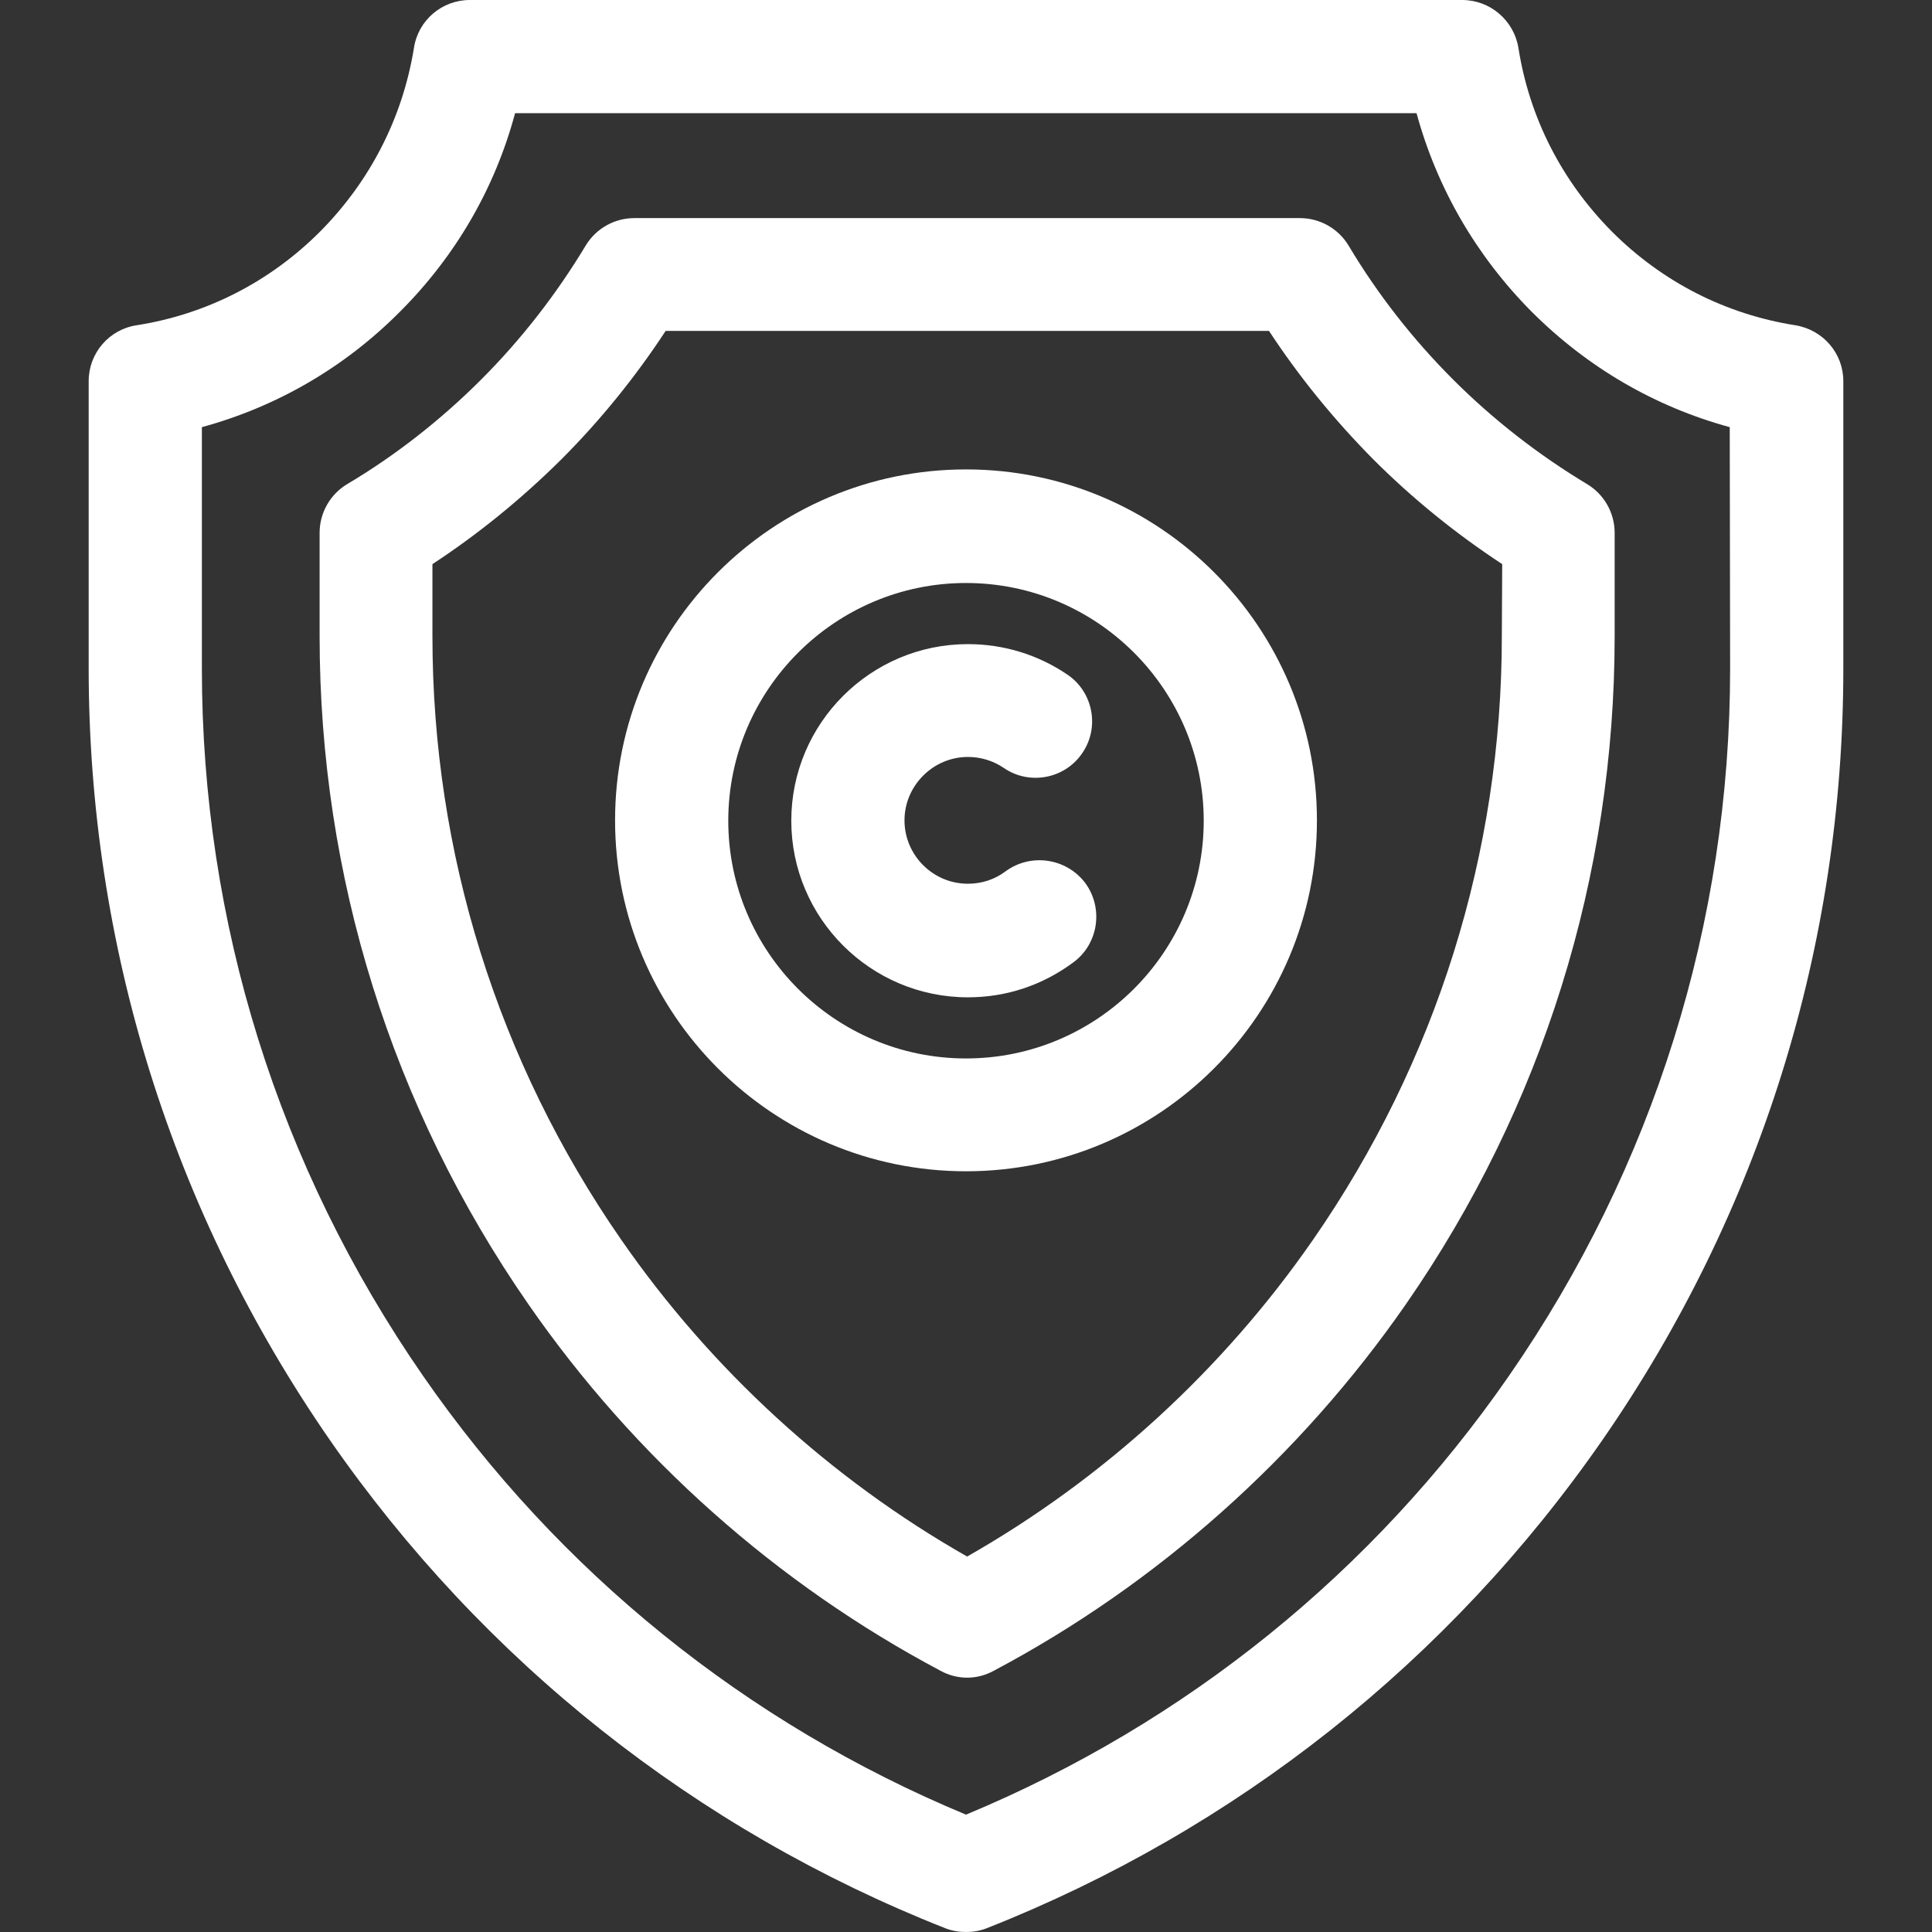 <?xml version="1.0" encoding="utf-8"?>
<!-- Generator: Adobe Illustrator 23.0.2, SVG Export Plug-In . SVG Version: 6.00 Build 0)  -->
<svg version="1.1" id="Capa_1" xmlns="http://www.w3.org/2000/svg" xmlns:xlink="http://www.w3.org/1999/xlink" x="0px" y="0px"
	 viewBox="0 0 512 512" style="enable-background:new 0 0 512 512;" xml:space="preserve">
<rect x="0" y="0" width="512" height="512" fill="#333333" stroke="none"/>
<style type="text/css">
	.st0{fill:#FFFFFF;}
</style>
<path class="st0" d="M475.8,86.2c-18.5-2.9-35.3-11.5-48.6-24.8c-13.3-13.4-21.9-30.2-24.8-48.7C401.2,5.4,394.9,0,387.5,0H124.5
	c-7.4,0-13.7,5.4-14.8,12.7C106.7,31.2,98.1,48,84.8,61.4C71.5,74.7,54.7,83.3,36.2,86.2c-7.3,1.1-12.7,7.4-12.7,14.8v76.1
	c0,73.4,22.1,144.1,63.9,204.5C128,440.2,184.4,484.9,250.5,511c1.8,0.7,3.6,1,5.5,1c1.9,0,3.7-0.3,5.5-1
	c66.1-26.1,122.5-70.8,163.1-129.3c41.8-60.3,63.9-131,63.9-204.5V101C488.5,93.6,483.1,87.4,475.8,86.2L475.8,86.2z M458.5,177.2
	c0,67.3-20.3,132.1-58.6,187.4c-36,52-85.7,92.1-143.9,116.3c-58.2-24.2-107.9-64.3-143.9-116.3c-38.3-55.3-58.6-120.1-58.6-187.4
	v-64c19.8-5.4,37.8-15.8,52.5-30.6c14.8-14.8,25.2-32.8,30.5-52.6h238.9c5.4,19.8,15.8,37.8,30.5,52.6
	c14.8,14.8,32.7,25.2,52.5,30.6L458.5,177.2L458.5,177.2z"/>
<path class="st0" d="M357.4,65.1c-2.7-4.5-7.6-7.3-12.9-7.3H168.1c-5.3,0-10.2,2.8-12.9,7.3c-7.7,12.8-17,24.8-27.7,35.5
	c-10.7,10.7-22.7,20.1-35.5,27.7c-4.5,2.7-7.3,7.6-7.3,12.9v27.4c0,63.6,19.1,124.8,55.3,177c28.1,40.6,65.9,74.2,109.3,97.2
	c2.2,1.2,4.6,1.8,7,1.8c2.4,0,4.8-0.6,7-1.8c43.4-23,81.2-56.7,109.3-97.2c36.2-52.2,55.3-113.4,55.3-177v-27.4
	c0-5.3-2.8-10.2-7.3-12.9c-12.8-7.7-24.8-17-35.5-27.7C374.4,89.9,365.1,78,357.4,65.1L357.4,65.1z M398,168.6L398,168.6
	c0,57.4-17.3,112.7-50,159.9c-23.9,34.5-55.5,63.4-91.7,84c-36.2-20.6-67.8-49.5-91.7-84c-32.7-47.2-50-102.5-50-159.9v-19.1
	c12.2-8,23.6-17.3,34.1-27.7c10.4-10.4,19.7-21.9,27.7-34.1h159.9c8,12.2,17.3,23.6,27.7,34.1c10.4,10.4,21.9,19.7,34.1,27.7
	L398,168.6L398,168.6z"/>
<path class="st0" d="M256,124.4c-51.3,0-93,41.7-93,93s41.7,93,93,93c51.3,0,93-41.7,93-93S307.3,124.4,256,124.4L256,124.4z
	 M256,280.5c-34.8,0-63-28.3-63-63s28.3-63,63-63c34.8,0,63,28.3,63,63S290.8,280.5,256,280.5L256,280.5z"/>
<path class="st0" d="M266.5,230.9c-2.9,2.2-6.4,3.3-10,3.3c-9.3,0-16.8-7.6-16.8-16.8s7.6-16.8,16.8-16.8c3.4,0,6.7,1,9.5,2.9
	c6.8,4.7,16.2,2.9,20.8-3.9c4.7-6.8,2.9-16.2-3.9-20.8c-7.8-5.3-16.9-8.1-26.4-8.1c-25.8,0-46.8,21-46.8,46.8s21,46.8,46.8,46.8
	c10.2,0,19.8-3.2,28-9.3c6.6-4.9,8-14.3,3.1-21C282.6,227.4,273.2,226,266.5,230.9L266.5,230.9z"/>
</svg>
